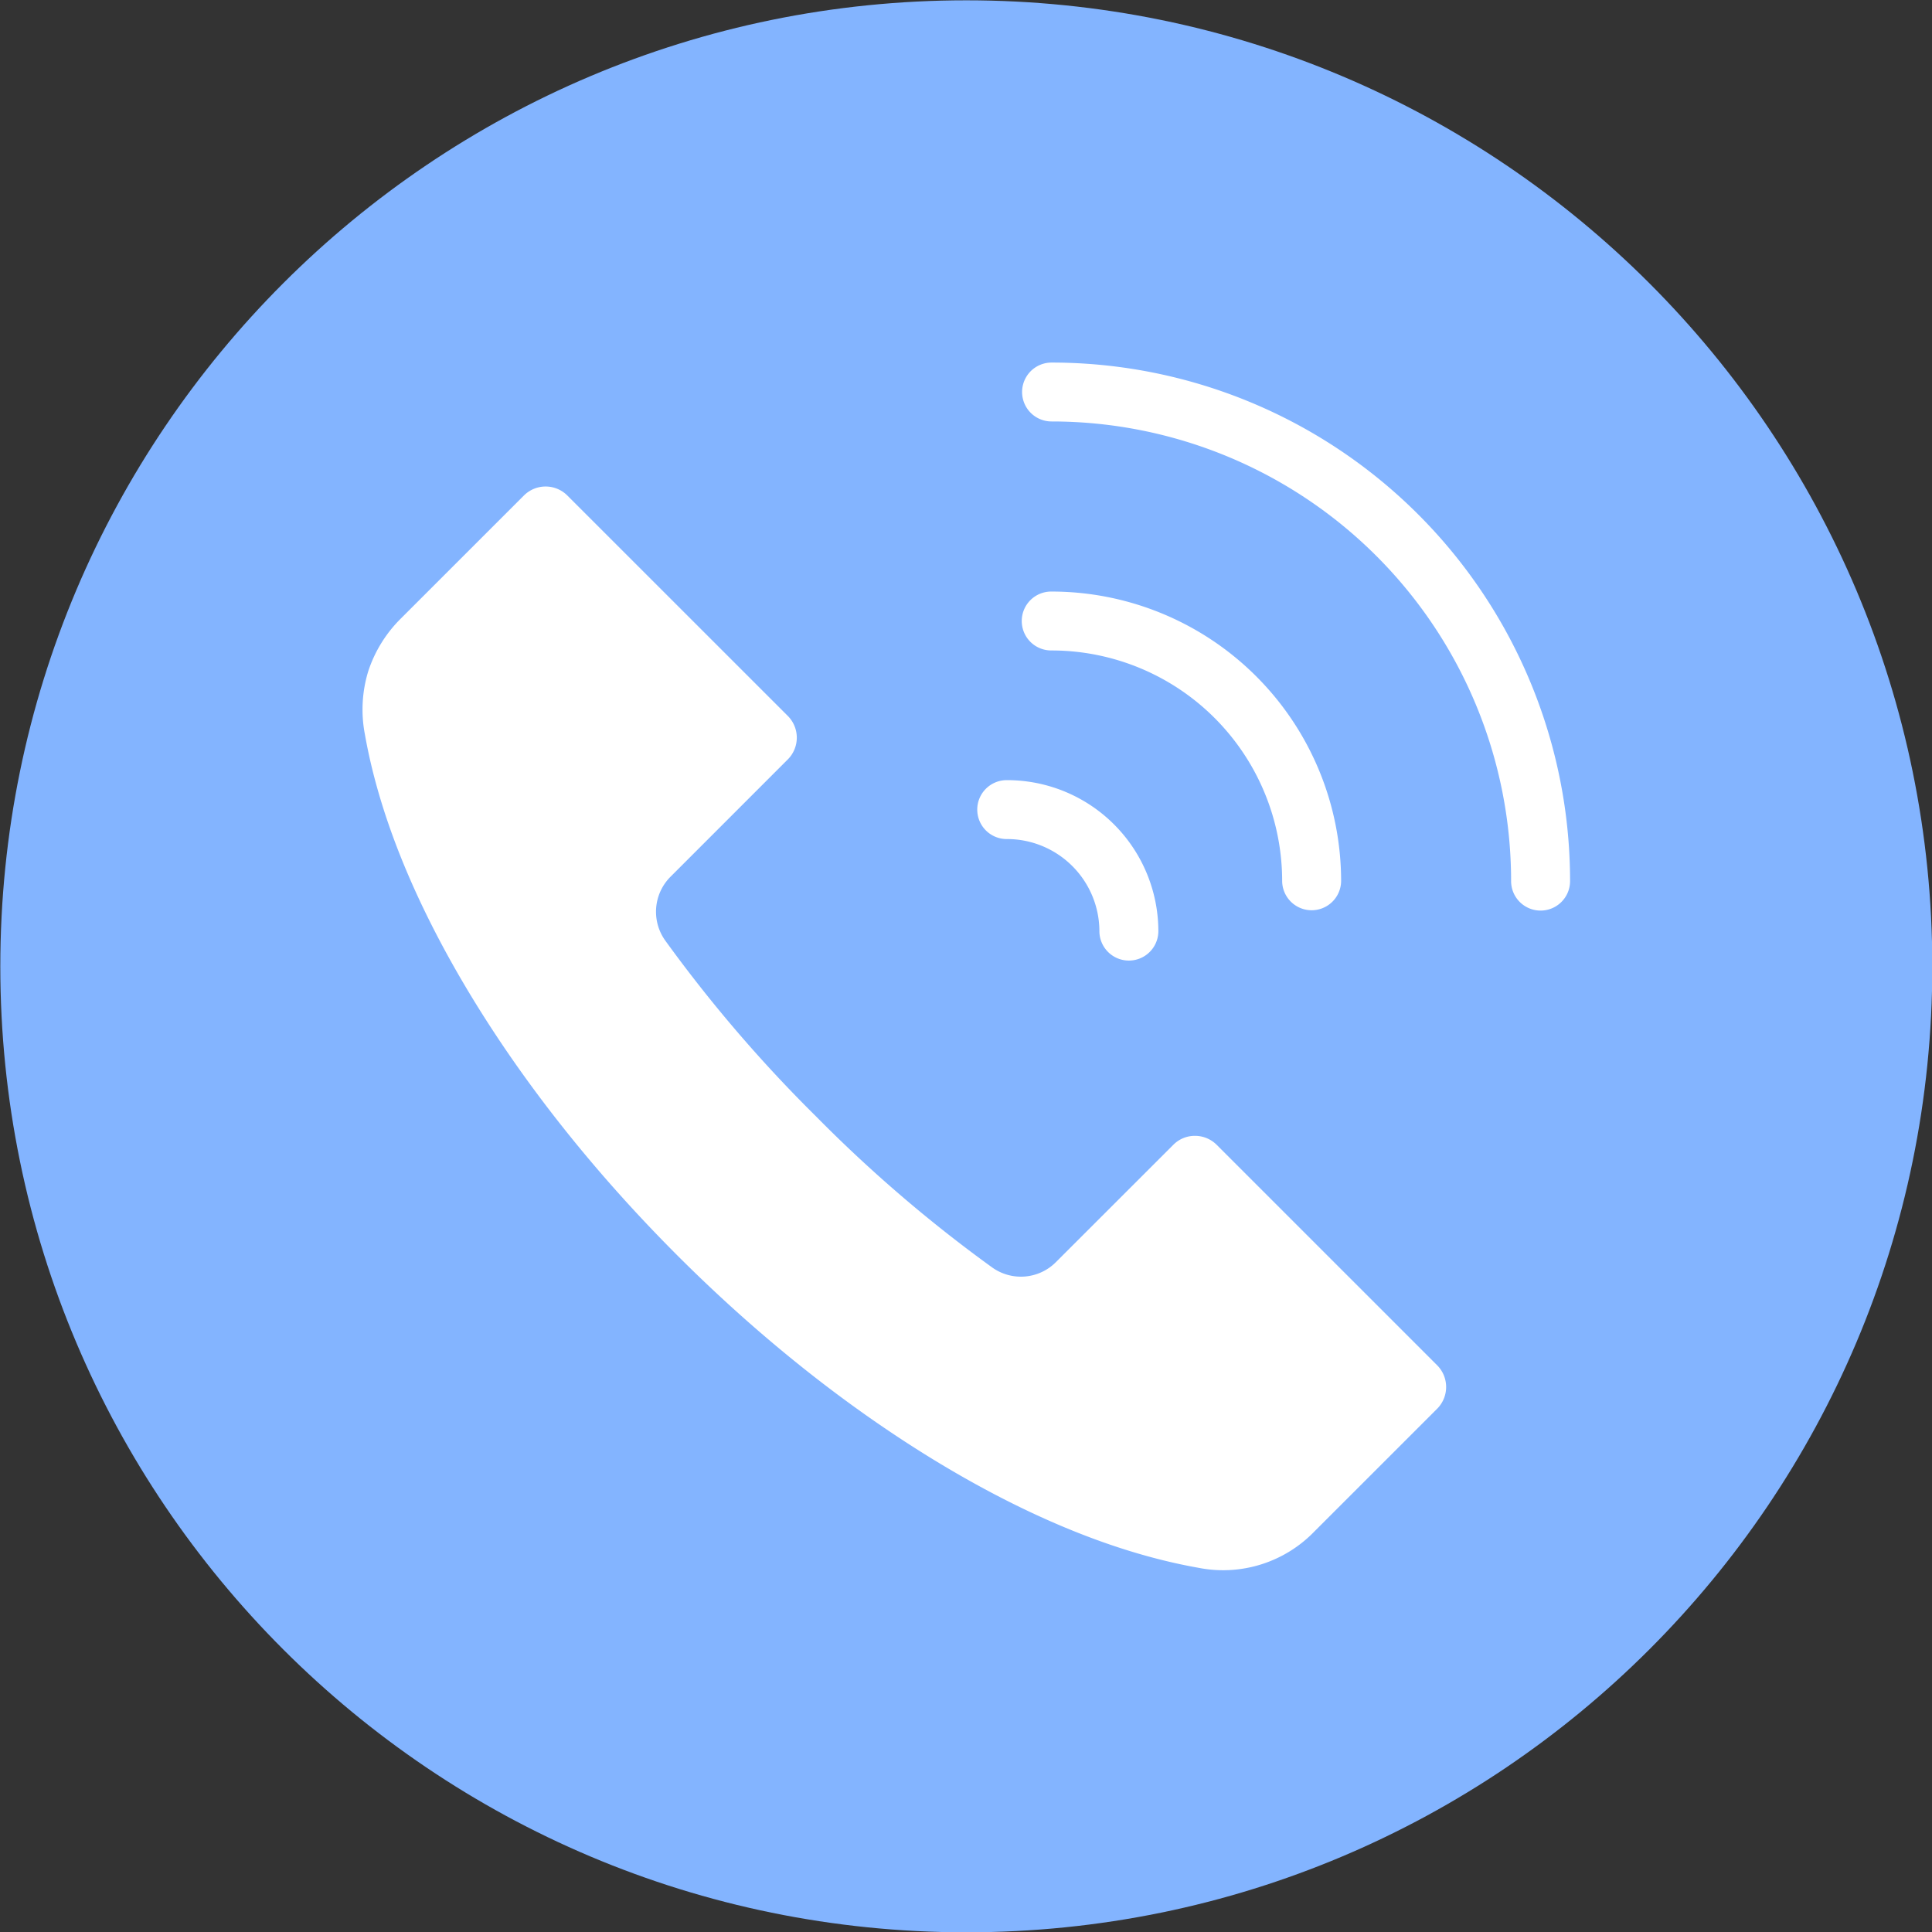 <svg
  id="Layer_1"
  height="512"
  viewBox="0 0 512 512"
  width="512"
  xmlns="http://www.w3.org/2000/svg"
  data-name="Layer 1"
>
  <rect x="0" y="0" width="512" height="512" fill="#333333" stroke="none"/>
  <g fill-rule="evenodd">
    <path
      d="m256.082.083c141.384 0 256 114.587 256 256.035 0 141.377-114.616 255.964-256 255.964s-255.999-114.582-255.999-255.964c0-141.448 114.623-256.035 255.999-256.035z"
      fill="#83b4ff"
    />
    <path
      d="m278.669 172.38a61.111 61.111 0 0 1 61.116 61.12 7.813 7.813 0 0 0 15.625 0 76.767 76.767 0 0 0 -76.741-76.733 7.806 7.806 0 1 0 0 15.611zm-11.793 49.978a7.806 7.806 0 1 1 0-15.611 40.078 40.078 0 0 1 40.1 40.09 7.813 7.813 0 0 1 -15.625 0 24.47 24.47 0 0 0 -24.47-24.479zm50.824 193.142c-24.677-4.358-49.029-15.679-70.285-28.662-24.588-15.036-47.555-33.778-67.927-54.156s-39.122-43.33-54.158-67.941c-12.972-21.253-24.323-45.612-28.657-70.276a34.681 34.681 0 0 1 .915-16.575 35.048 35.048 0 0 1 8.726-14.057l32.548-32.539a8.137 8.137 0 0 1 11.469 0l58.469 58.457a8.159 8.159 0 0 1 0 11.477l-31.074 31.083a13.124 13.124 0 0 0 -1.415 16.964 372.693 372.693 0 0 0 39.978 46.614 370.12 370.12 0 0 0 46.611 39.972 13.09 13.09 0 0 0 16.952-1.407l31.1-31.08a8.02 8.02 0 0 1 5.72-2.364 8.139 8.139 0 0 1 5.749 2.364l58.462 58.46a8.156 8.156 0 0 1 0 11.474l-32.549 32.542a33.612 33.612 0 0 1 -30.634 9.65zm-39.031-303.809a7.8 7.8 0 1 1 0-15.607 137.408 137.408 0 0 1 137.415 137.416 7.813 7.813 0 0 1 -15.626 0 121.8 121.8 0 0 0 -121.789-121.809z"
      fill="#fff"
    />
  </g>
</svg>
